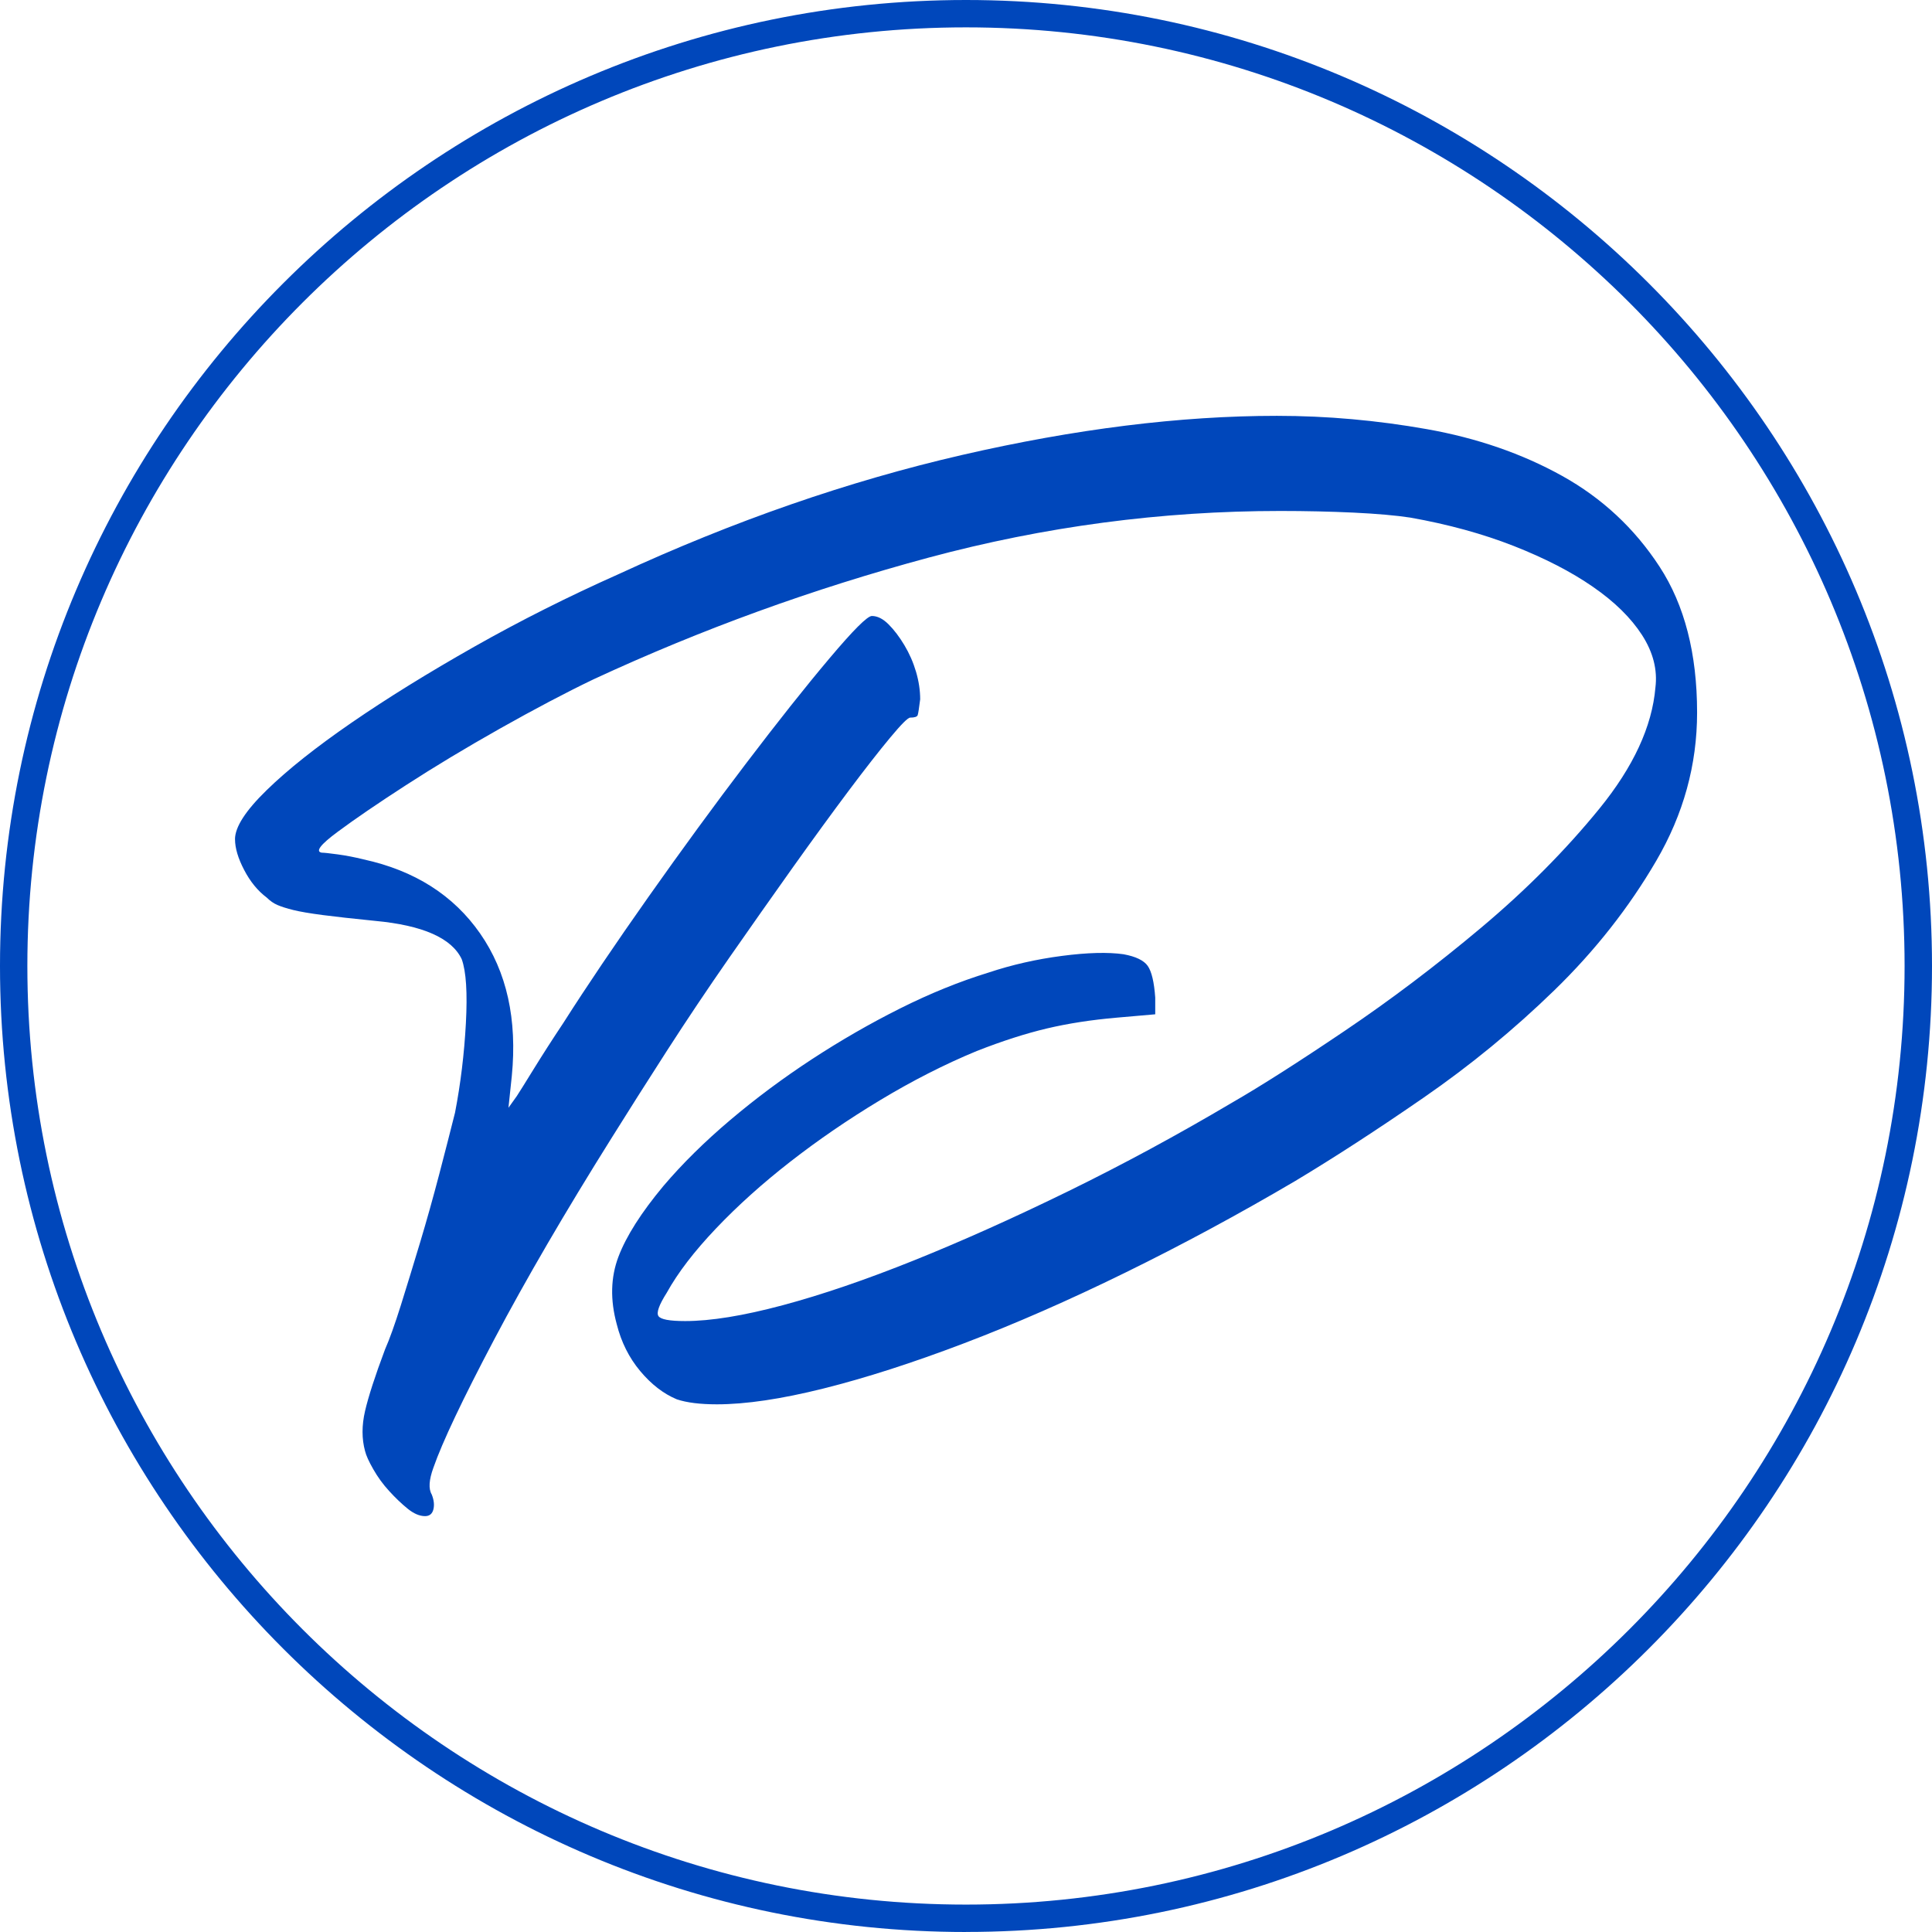 <?xml version="1.0" encoding="UTF-8"?>
<svg xmlns="http://www.w3.org/2000/svg" id="Layer_2" data-name="Layer 2" viewBox="0 0 410.25 410.25">
  <defs>
    <style>
      .cls-1 {
        fill: #0047bb;
      }
    </style>
  </defs>
  <g id="Layer_1-2" data-name="Layer 1">
    <g>
      <path class="cls-1" d="M49.9,178.22c0-2.59,2.24-6.07,6.73-10.44,4.48-4.37,10.5-9.14,18.05-14.34,7.55-5.19,16.22-10.56,26.02-16.11,9.79-5.54,20-10.67,30.62-15.4,24.54-11.33,48.85-19.76,72.92-25.31,24.07-5.54,46.37-8.32,66.91-8.32,10.62,0,21.23.95,31.86,2.83,10.62,1.89,20.18,5.19,28.68,9.91,8.49,4.72,15.4,11.15,20.71,19.29,5.31,8.14,7.97,18.47,7.97,30.97,0,11.1-2.89,21.59-8.68,31.5-5.78,9.91-12.98,19.06-21.59,27.44-8.62,8.38-17.88,15.99-27.79,22.83-9.91,6.85-19,12.74-27.26,17.7-12.03,7.08-24.07,13.57-36.11,19.47-12.03,5.9-23.49,10.92-34.34,15.04-10.86,4.13-20.77,7.32-29.73,9.56-8.97,2.24-16.52,3.36-22.65,3.36-3.54,0-6.37-.35-8.5-1.06-2.83-1.18-5.43-3.19-7.79-6.02-2.36-2.83-4.01-6.13-4.96-9.91-1.42-5.19-1.3-9.97.35-14.34,1.65-4.36,4.84-9.38,9.56-15.04,4.01-4.72,8.73-9.38,14.16-13.98,5.43-4.6,11.21-8.9,17.35-12.92,6.13-4.01,12.39-7.61,18.76-10.8,6.37-3.19,12.62-5.72,18.76-7.61,4.95-1.65,10.14-2.83,15.58-3.54,5.42-.71,9.79-.82,13.1-.35,2.59.48,4.3,1.3,5.13,2.48.82,1.18,1.36,3.42,1.59,6.73v3.54l-8.14.71c-5.43.47-10.39,1.24-14.87,2.3-4.48,1.06-9.44,2.65-14.87,4.78-6.85,2.83-13.69,6.32-20.53,10.44-6.85,4.13-13.22,8.5-19.12,13.1-5.9,4.6-11.15,9.32-15.75,14.16-4.6,4.84-8.09,9.38-10.44,13.63-1.65,2.6-2.24,4.25-1.77,4.96.47.71,2.36,1.06,5.67,1.06,5.43,0,12.33-1.12,20.71-3.36,8.37-2.24,17.7-5.43,27.97-9.56,10.26-4.13,21.18-9.03,32.75-14.69,11.56-5.66,23.12-11.91,34.69-18.76,6.14-3.54,14.1-8.61,23.89-15.22,9.79-6.6,19.47-13.92,29.03-21.95,9.55-8.02,17.93-16.46,25.13-25.31,7.19-8.85,11.15-17.4,11.86-25.66.47-3.77-.48-7.49-2.83-11.15-2.36-3.66-5.84-7.08-10.45-10.26-4.6-3.19-10.21-6.07-16.81-8.67-6.61-2.59-13.93-4.6-21.95-6.02-3.07-.47-7.08-.82-12.03-1.06-4.96-.23-10.15-.35-15.58-.35-25.25,0-50.15,3.31-74.69,9.91-24.55,6.61-48.26,15.22-71.15,25.84-5.9,2.83-12.51,6.32-19.83,10.44-7.32,4.13-13.98,8.14-20,12.04-6.02,3.89-10.86,7.2-14.51,9.91-3.66,2.71-4.78,4.19-3.36,4.42.47,0,1.59.12,3.36.36,1.77.24,3.6.59,5.49,1.06,10.85,2.36,19.12,7.61,24.78,15.75,5.66,8.14,7.9,18.23,6.72,30.27l-.71,6.73,1.77-2.48c.47-.71,1.65-2.59,3.54-5.66,1.89-3.06,4.01-6.37,6.37-9.91,4.96-7.79,10.97-16.69,18.05-26.73,7.08-10.03,13.98-19.47,20.71-28.32,6.73-8.85,12.62-16.28,17.7-22.3,5.07-6.02,8.08-9.03,9.03-9.03,1.18,0,2.36.59,3.54,1.77,1.18,1.18,2.3,2.65,3.36,4.42,1.06,1.77,1.89,3.66,2.48,5.66.59,2.01.88,3.96.88,5.84-.24,1.89-.41,3.01-.53,3.36-.12.35-.65.53-1.59.53-.48,0-1.89,1.41-4.25,4.25-2.36,2.83-5.31,6.61-8.85,11.33-3.54,4.73-7.49,10.15-11.86,16.28-4.37,6.14-8.85,12.51-13.45,19.11-4.6,6.61-9.03,13.22-13.28,19.82-4.25,6.61-8.14,12.74-11.68,18.41-9.91,15.81-18.23,30.09-24.96,42.83-6.72,12.74-11.03,21.83-12.92,27.26-.94,2.59-1.06,4.48-.35,5.67.47,1.18.59,2.24.35,3.18-.24.94-.83,1.42-1.77,1.42-1.18,0-2.42-.54-3.72-1.6-1.3-1.06-2.6-2.3-3.89-3.72-1.3-1.41-2.42-2.95-3.36-4.6-.95-1.65-1.54-2.95-1.77-3.9-.71-2.6-.71-5.43,0-8.5.71-3.06,2.12-7.43,4.25-13.1.94-2.12,2.06-5.25,3.36-9.38,1.29-4.13,2.65-8.55,4.07-13.28,1.42-4.72,2.77-9.56,4.07-14.51,1.29-4.96,2.42-9.32,3.36-13.1,1.18-6.13,1.95-12.45,2.3-18.94.35-6.49.06-11.03-.88-13.63-2.12-4.48-8.26-7.2-18.41-8.14-4.72-.47-8.44-.89-11.15-1.24-2.71-.36-4.78-.71-6.19-1.06-1.42-.35-2.54-.71-3.36-1.06-.83-.35-1.59-.89-2.3-1.59-1.89-1.42-3.49-3.36-4.78-5.84-1.3-2.48-1.95-4.66-1.95-6.55Z"></path>
      <path class="cls-1" d="M205.12,410.25C92.02,410.25,0,318.23,0,205.12S92.02,0,205.12,0s205.13,92.02,205.13,205.12-92.02,205.12-205.13,205.12ZM205.12,5.81C95.22,5.81,5.81,95.22,5.81,205.12s89.41,199.31,199.31,199.31,199.31-89.41,199.31-199.31S315.03,5.81,205.12,5.81Z"></path>
    </g>
  </g>
</svg>
